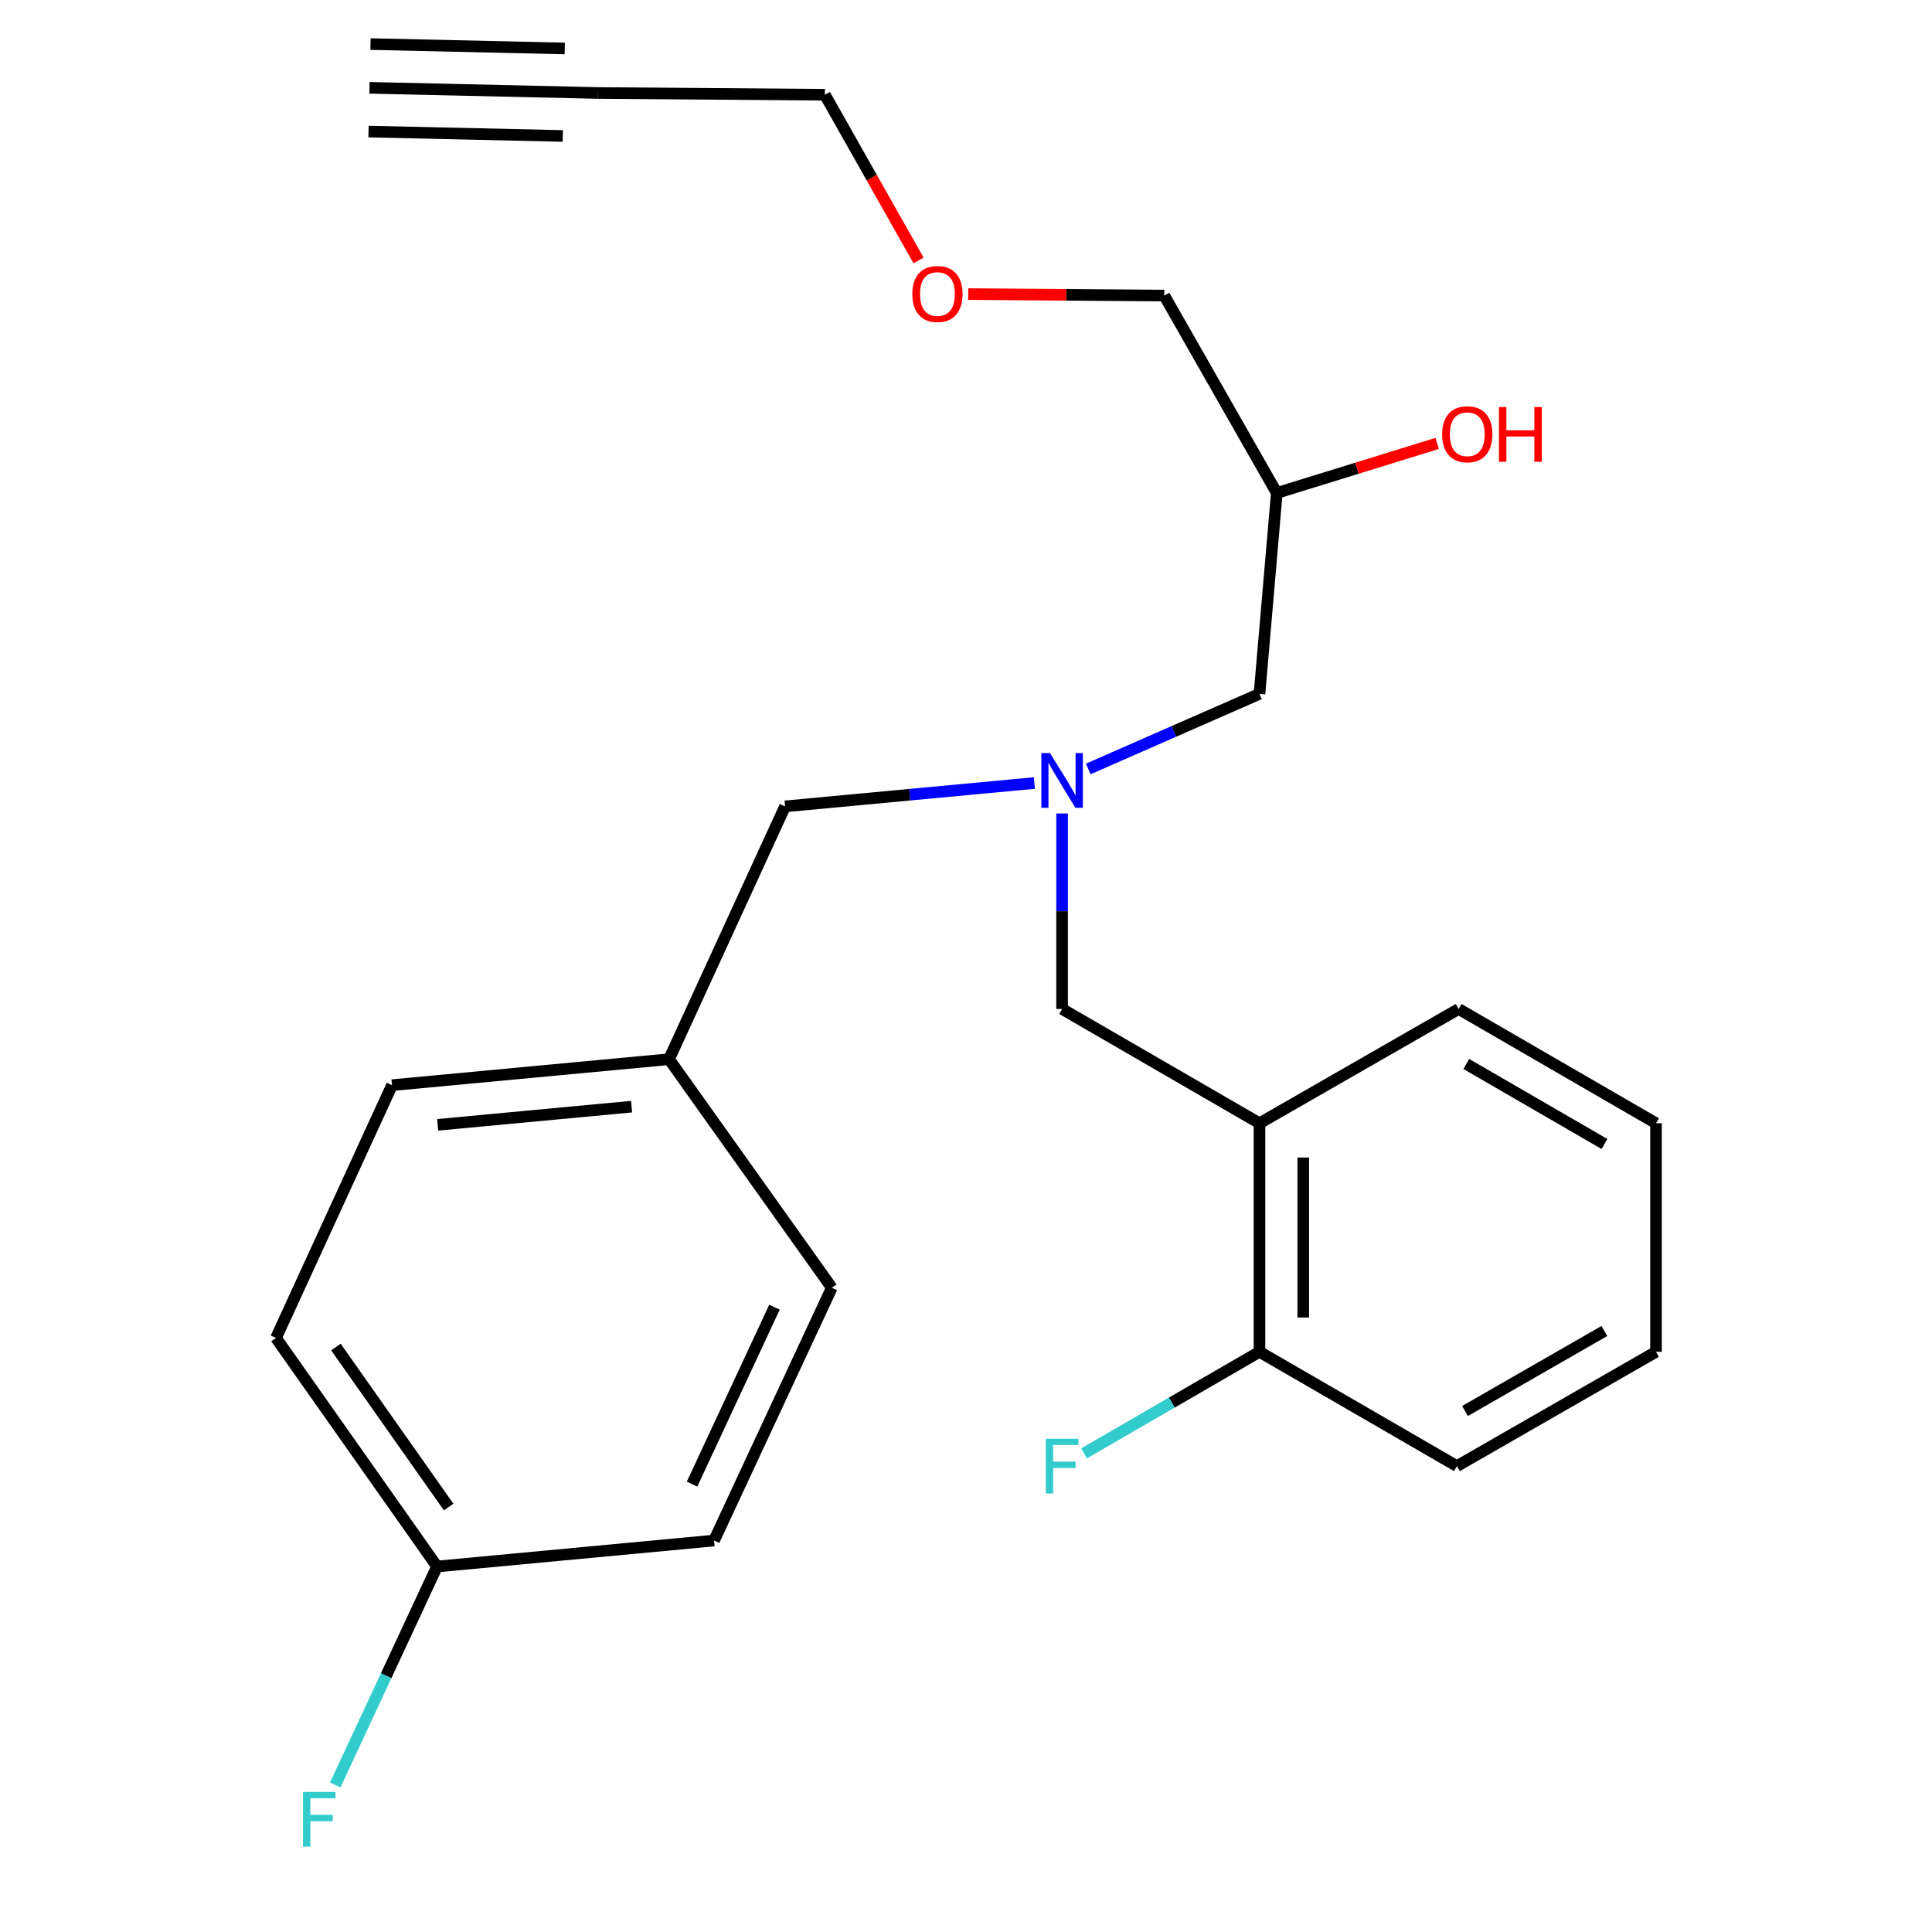 <?xml version='1.0' encoding='iso-8859-1'?>
<svg version='1.1' baseProfile='full'
              xmlns='http://www.w3.org/2000/svg'
                      xmlns:rdkit='http://www.rdkit.org/xml'
                      xmlns:xlink='http://www.w3.org/1999/xlink'
                  xml:space='preserve'
width='1000px' height='1000px' viewBox='0 0 1000 1000'>
<!-- END OF HEADER -->
<rect style='opacity:1.0;fill:#FFFFFF;stroke:none' width='1000' height='1000' x='0' y='0'> </rect>
<path class='bond-0' d='M 535.402,405.289 L 470.871,411.337' style='fill:none;fill-rule:evenodd;stroke:#0000FF;stroke-width:6px;stroke-linecap:butt;stroke-linejoin:miter;stroke-opacity:1' />
<path class='bond-0' d='M 470.871,411.337 L 406.341,417.385' style='fill:none;fill-rule:evenodd;stroke:#000000;stroke-width:6px;stroke-linecap:butt;stroke-linejoin:miter;stroke-opacity:1' />
<path class='bond-1' d='M 563.272,398.012 L 607.59,378.574' style='fill:none;fill-rule:evenodd;stroke:#0000FF;stroke-width:6px;stroke-linecap:butt;stroke-linejoin:miter;stroke-opacity:1' />
<path class='bond-1' d='M 607.59,378.574 L 651.908,359.136' style='fill:none;fill-rule:evenodd;stroke:#000000;stroke-width:6px;stroke-linecap:butt;stroke-linejoin:miter;stroke-opacity:1' />
<path class='bond-2' d='M 549.743,421.063 L 549.743,471.653' style='fill:none;fill-rule:evenodd;stroke:#0000FF;stroke-width:6px;stroke-linecap:butt;stroke-linejoin:miter;stroke-opacity:1' />
<path class='bond-2' d='M 549.743,471.653 L 549.743,522.243' style='fill:none;fill-rule:evenodd;stroke:#000000;stroke-width:6px;stroke-linecap:butt;stroke-linejoin:miter;stroke-opacity:1' />
<path class='bond-3' d='M 651.908,359.136 L 660.867,255.171' style='fill:none;fill-rule:evenodd;stroke:#000000;stroke-width:6px;stroke-linecap:butt;stroke-linejoin:miter;stroke-opacity:1' />
<path class='bond-4' d='M 602.618,152.98 L 551.884,152.6' style='fill:none;fill-rule:evenodd;stroke:#000000;stroke-width:6px;stroke-linecap:butt;stroke-linejoin:miter;stroke-opacity:1' />
<path class='bond-4' d='M 551.884,152.6 L 501.15,152.219' style='fill:none;fill-rule:evenodd;stroke:#FF0000;stroke-width:6px;stroke-linecap:butt;stroke-linejoin:miter;stroke-opacity:1' />
<path class='bond-5' d='M 602.618,152.98 L 660.867,255.171' style='fill:none;fill-rule:evenodd;stroke:#000000;stroke-width:6px;stroke-linecap:butt;stroke-linejoin:miter;stroke-opacity:1' />
<path class='bond-6' d='M 549.743,522.243 L 651.908,581.398' style='fill:none;fill-rule:evenodd;stroke:#000000;stroke-width:6px;stroke-linecap:butt;stroke-linejoin:miter;stroke-opacity:1' />
<path class='bond-7' d='M 660.867,255.171 L 702.373,242.34' style='fill:none;fill-rule:evenodd;stroke:#000000;stroke-width:6px;stroke-linecap:butt;stroke-linejoin:miter;stroke-opacity:1' />
<path class='bond-7' d='M 702.373,242.34 L 743.879,229.51' style='fill:none;fill-rule:evenodd;stroke:#FF0000;stroke-width:6px;stroke-linecap:butt;stroke-linejoin:miter;stroke-opacity:1' />
<path class='bond-8' d='M 475.446,134.82 L 451.199,91.93' style='fill:none;fill-rule:evenodd;stroke:#FF0000;stroke-width:6px;stroke-linecap:butt;stroke-linejoin:miter;stroke-opacity:1' />
<path class='bond-8' d='M 451.199,91.93 L 426.953,49.041' style='fill:none;fill-rule:evenodd;stroke:#000000;stroke-width:6px;stroke-linecap:butt;stroke-linejoin:miter;stroke-opacity:1' />
<path class='bond-9' d='M 426.953,49.041 L 309.549,48.135' style='fill:none;fill-rule:evenodd;stroke:#000000;stroke-width:6px;stroke-linecap:butt;stroke-linejoin:miter;stroke-opacity:1' />
<path class='bond-10' d='M 754.098,758.85 L 857.144,699.695' style='fill:none;fill-rule:evenodd;stroke:#000000;stroke-width:6px;stroke-linecap:butt;stroke-linejoin:miter;stroke-opacity:1' />
<path class='bond-10' d='M 758.278,730.333 L 830.411,688.925' style='fill:none;fill-rule:evenodd;stroke:#000000;stroke-width:6px;stroke-linecap:butt;stroke-linejoin:miter;stroke-opacity:1' />
<path class='bond-11' d='M 754.098,758.85 L 651.908,699.695' style='fill:none;fill-rule:evenodd;stroke:#000000;stroke-width:6px;stroke-linecap:butt;stroke-linejoin:miter;stroke-opacity:1' />
<path class='bond-12' d='M 857.144,699.695 L 857.144,581.398' style='fill:none;fill-rule:evenodd;stroke:#000000;stroke-width:6px;stroke-linecap:butt;stroke-linejoin:miter;stroke-opacity:1' />
<path class='bond-13' d='M 142.856,692.522 L 226.209,810.832' style='fill:none;fill-rule:evenodd;stroke:#000000;stroke-width:6px;stroke-linecap:butt;stroke-linejoin:miter;stroke-opacity:1' />
<path class='bond-13' d='M 173.875,697.223 L 232.222,780.04' style='fill:none;fill-rule:evenodd;stroke:#000000;stroke-width:6px;stroke-linecap:butt;stroke-linejoin:miter;stroke-opacity:1' />
<path class='bond-14' d='M 142.856,692.522 L 202.904,561.679' style='fill:none;fill-rule:evenodd;stroke:#000000;stroke-width:6px;stroke-linecap:butt;stroke-linejoin:miter;stroke-opacity:1' />
<path class='bond-15' d='M 226.209,810.832 L 369.597,797.38' style='fill:none;fill-rule:evenodd;stroke:#000000;stroke-width:6px;stroke-linecap:butt;stroke-linejoin:miter;stroke-opacity:1' />
<path class='bond-16' d='M 226.209,810.832 L 199.865,867.369' style='fill:none;fill-rule:evenodd;stroke:#000000;stroke-width:6px;stroke-linecap:butt;stroke-linejoin:miter;stroke-opacity:1' />
<path class='bond-16' d='M 199.865,867.369 L 173.521,923.907' style='fill:none;fill-rule:evenodd;stroke:#33CCCC;stroke-width:6px;stroke-linecap:butt;stroke-linejoin:miter;stroke-opacity:1' />
<path class='bond-17' d='M 369.597,797.38 L 430.539,666.537' style='fill:none;fill-rule:evenodd;stroke:#000000;stroke-width:6px;stroke-linecap:butt;stroke-linejoin:miter;stroke-opacity:1' />
<path class='bond-17' d='M 358.206,768.191 L 400.866,676.601' style='fill:none;fill-rule:evenodd;stroke:#000000;stroke-width:6px;stroke-linecap:butt;stroke-linejoin:miter;stroke-opacity:1' />
<path class='bond-18' d='M 430.539,666.537 L 346.293,548.24' style='fill:none;fill-rule:evenodd;stroke:#000000;stroke-width:6px;stroke-linecap:butt;stroke-linejoin:miter;stroke-opacity:1' />
<path class='bond-19' d='M 346.293,548.24 L 202.904,561.679' style='fill:none;fill-rule:evenodd;stroke:#000000;stroke-width:6px;stroke-linecap:butt;stroke-linejoin:miter;stroke-opacity:1' />
<path class='bond-19' d='M 326.898,572.807 L 226.526,582.215' style='fill:none;fill-rule:evenodd;stroke:#000000;stroke-width:6px;stroke-linecap:butt;stroke-linejoin:miter;stroke-opacity:1' />
<path class='bond-20' d='M 346.293,548.24 L 406.341,417.385' style='fill:none;fill-rule:evenodd;stroke:#000000;stroke-width:6px;stroke-linecap:butt;stroke-linejoin:miter;stroke-opacity:1' />
<path class='bond-21' d='M 857.144,581.398 L 754.979,522.243' style='fill:none;fill-rule:evenodd;stroke:#000000;stroke-width:6px;stroke-linecap:butt;stroke-linejoin:miter;stroke-opacity:1' />
<path class='bond-21' d='M 830.47,592.126 L 758.954,550.717' style='fill:none;fill-rule:evenodd;stroke:#000000;stroke-width:6px;stroke-linecap:butt;stroke-linejoin:miter;stroke-opacity:1' />
<path class='bond-22' d='M 754.979,522.243 L 651.908,581.398' style='fill:none;fill-rule:evenodd;stroke:#000000;stroke-width:6px;stroke-linecap:butt;stroke-linejoin:miter;stroke-opacity:1' />
<path class='bond-23' d='M 651.908,581.398 L 651.908,699.695' style='fill:none;fill-rule:evenodd;stroke:#000000;stroke-width:6px;stroke-linecap:butt;stroke-linejoin:miter;stroke-opacity:1' />
<path class='bond-23' d='M 674.558,599.142 L 674.558,681.95' style='fill:none;fill-rule:evenodd;stroke:#000000;stroke-width:6px;stroke-linecap:butt;stroke-linejoin:miter;stroke-opacity:1' />
<path class='bond-24' d='M 651.908,699.695 L 606.511,725.98' style='fill:none;fill-rule:evenodd;stroke:#000000;stroke-width:6px;stroke-linecap:butt;stroke-linejoin:miter;stroke-opacity:1' />
<path class='bond-24' d='M 606.511,725.98 L 561.114,752.266' style='fill:none;fill-rule:evenodd;stroke:#33CCCC;stroke-width:6px;stroke-linecap:butt;stroke-linejoin:miter;stroke-opacity:1' />
<path class='bond-25' d='M 309.549,48.135 L 191.252,45.455' style='fill:none;fill-rule:evenodd;stroke:#000000;stroke-width:6px;stroke-linecap:butt;stroke-linejoin:miter;stroke-opacity:1' />
<path class='bond-25' d='M 292.317,25.088 L 191.765,22.81' style='fill:none;fill-rule:evenodd;stroke:#000000;stroke-width:6px;stroke-linecap:butt;stroke-linejoin:miter;stroke-opacity:1' />
<path class='bond-25' d='M 291.291,70.377 L 190.739,68.099' style='fill:none;fill-rule:evenodd;stroke:#000000;stroke-width:6px;stroke-linecap:butt;stroke-linejoin:miter;stroke-opacity:1' />
<path  class='atom-0' d='M 543.483 389.785
L 552.763 404.785
Q 553.683 406.265, 555.163 408.945
Q 556.643 411.625, 556.723 411.785
L 556.723 389.785
L 560.483 389.785
L 560.483 418.105
L 556.603 418.105
L 546.643 401.705
Q 545.483 399.785, 544.243 397.585
Q 543.043 395.385, 542.683 394.705
L 542.683 418.105
L 539.003 418.105
L 539.003 389.785
L 543.483 389.785
' fill='#0000FF'/>
<path  class='atom-5' d='M 746.459 224.774
Q 746.459 217.974, 749.819 214.174
Q 753.179 210.374, 759.459 210.374
Q 765.739 210.374, 769.099 214.174
Q 772.459 217.974, 772.459 224.774
Q 772.459 231.654, 769.059 235.574
Q 765.659 239.454, 759.459 239.454
Q 753.219 239.454, 749.819 235.574
Q 746.459 231.694, 746.459 224.774
M 759.459 236.254
Q 763.779 236.254, 766.099 233.374
Q 768.459 230.454, 768.459 224.774
Q 768.459 219.214, 766.099 216.414
Q 763.779 213.574, 759.459 213.574
Q 755.139 213.574, 752.779 216.374
Q 750.459 219.174, 750.459 224.774
Q 750.459 230.494, 752.779 233.374
Q 755.139 236.254, 759.459 236.254
' fill='#FF0000'/>
<path  class='atom-5' d='M 775.859 210.694
L 779.699 210.694
L 779.699 222.734
L 794.179 222.734
L 794.179 210.694
L 798.019 210.694
L 798.019 239.014
L 794.179 239.014
L 794.179 225.934
L 779.699 225.934
L 779.699 239.014
L 775.859 239.014
L 775.859 210.694
' fill='#FF0000'/>
<path  class='atom-6' d='M 472.214 152.18
Q 472.214 145.38, 475.574 141.58
Q 478.934 137.78, 485.214 137.78
Q 491.494 137.78, 494.854 141.58
Q 498.214 145.38, 498.214 152.18
Q 498.214 159.06, 494.814 162.98
Q 491.414 166.86, 485.214 166.86
Q 478.974 166.86, 475.574 162.98
Q 472.214 159.1, 472.214 152.18
M 485.214 163.66
Q 489.534 163.66, 491.854 160.78
Q 494.214 157.86, 494.214 152.18
Q 494.214 146.62, 491.854 143.82
Q 489.534 140.98, 485.214 140.98
Q 480.894 140.98, 478.534 143.78
Q 476.214 146.58, 476.214 152.18
Q 476.214 157.9, 478.534 160.78
Q 480.894 163.66, 485.214 163.66
' fill='#FF0000'/>
<path  class='atom-17' d='M 156.822 927.515
L 173.662 927.515
L 173.662 930.755
L 160.622 930.755
L 160.622 939.355
L 172.222 939.355
L 172.222 942.635
L 160.622 942.635
L 160.622 955.835
L 156.822 955.835
L 156.822 927.515
' fill='#33CCCC'/>
<path  class='atom-22' d='M 541.323 744.69
L 558.163 744.69
L 558.163 747.93
L 545.123 747.93
L 545.123 756.53
L 556.723 756.53
L 556.723 759.81
L 545.123 759.81
L 545.123 773.01
L 541.323 773.01
L 541.323 744.69
' fill='#33CCCC'/>
</svg>
